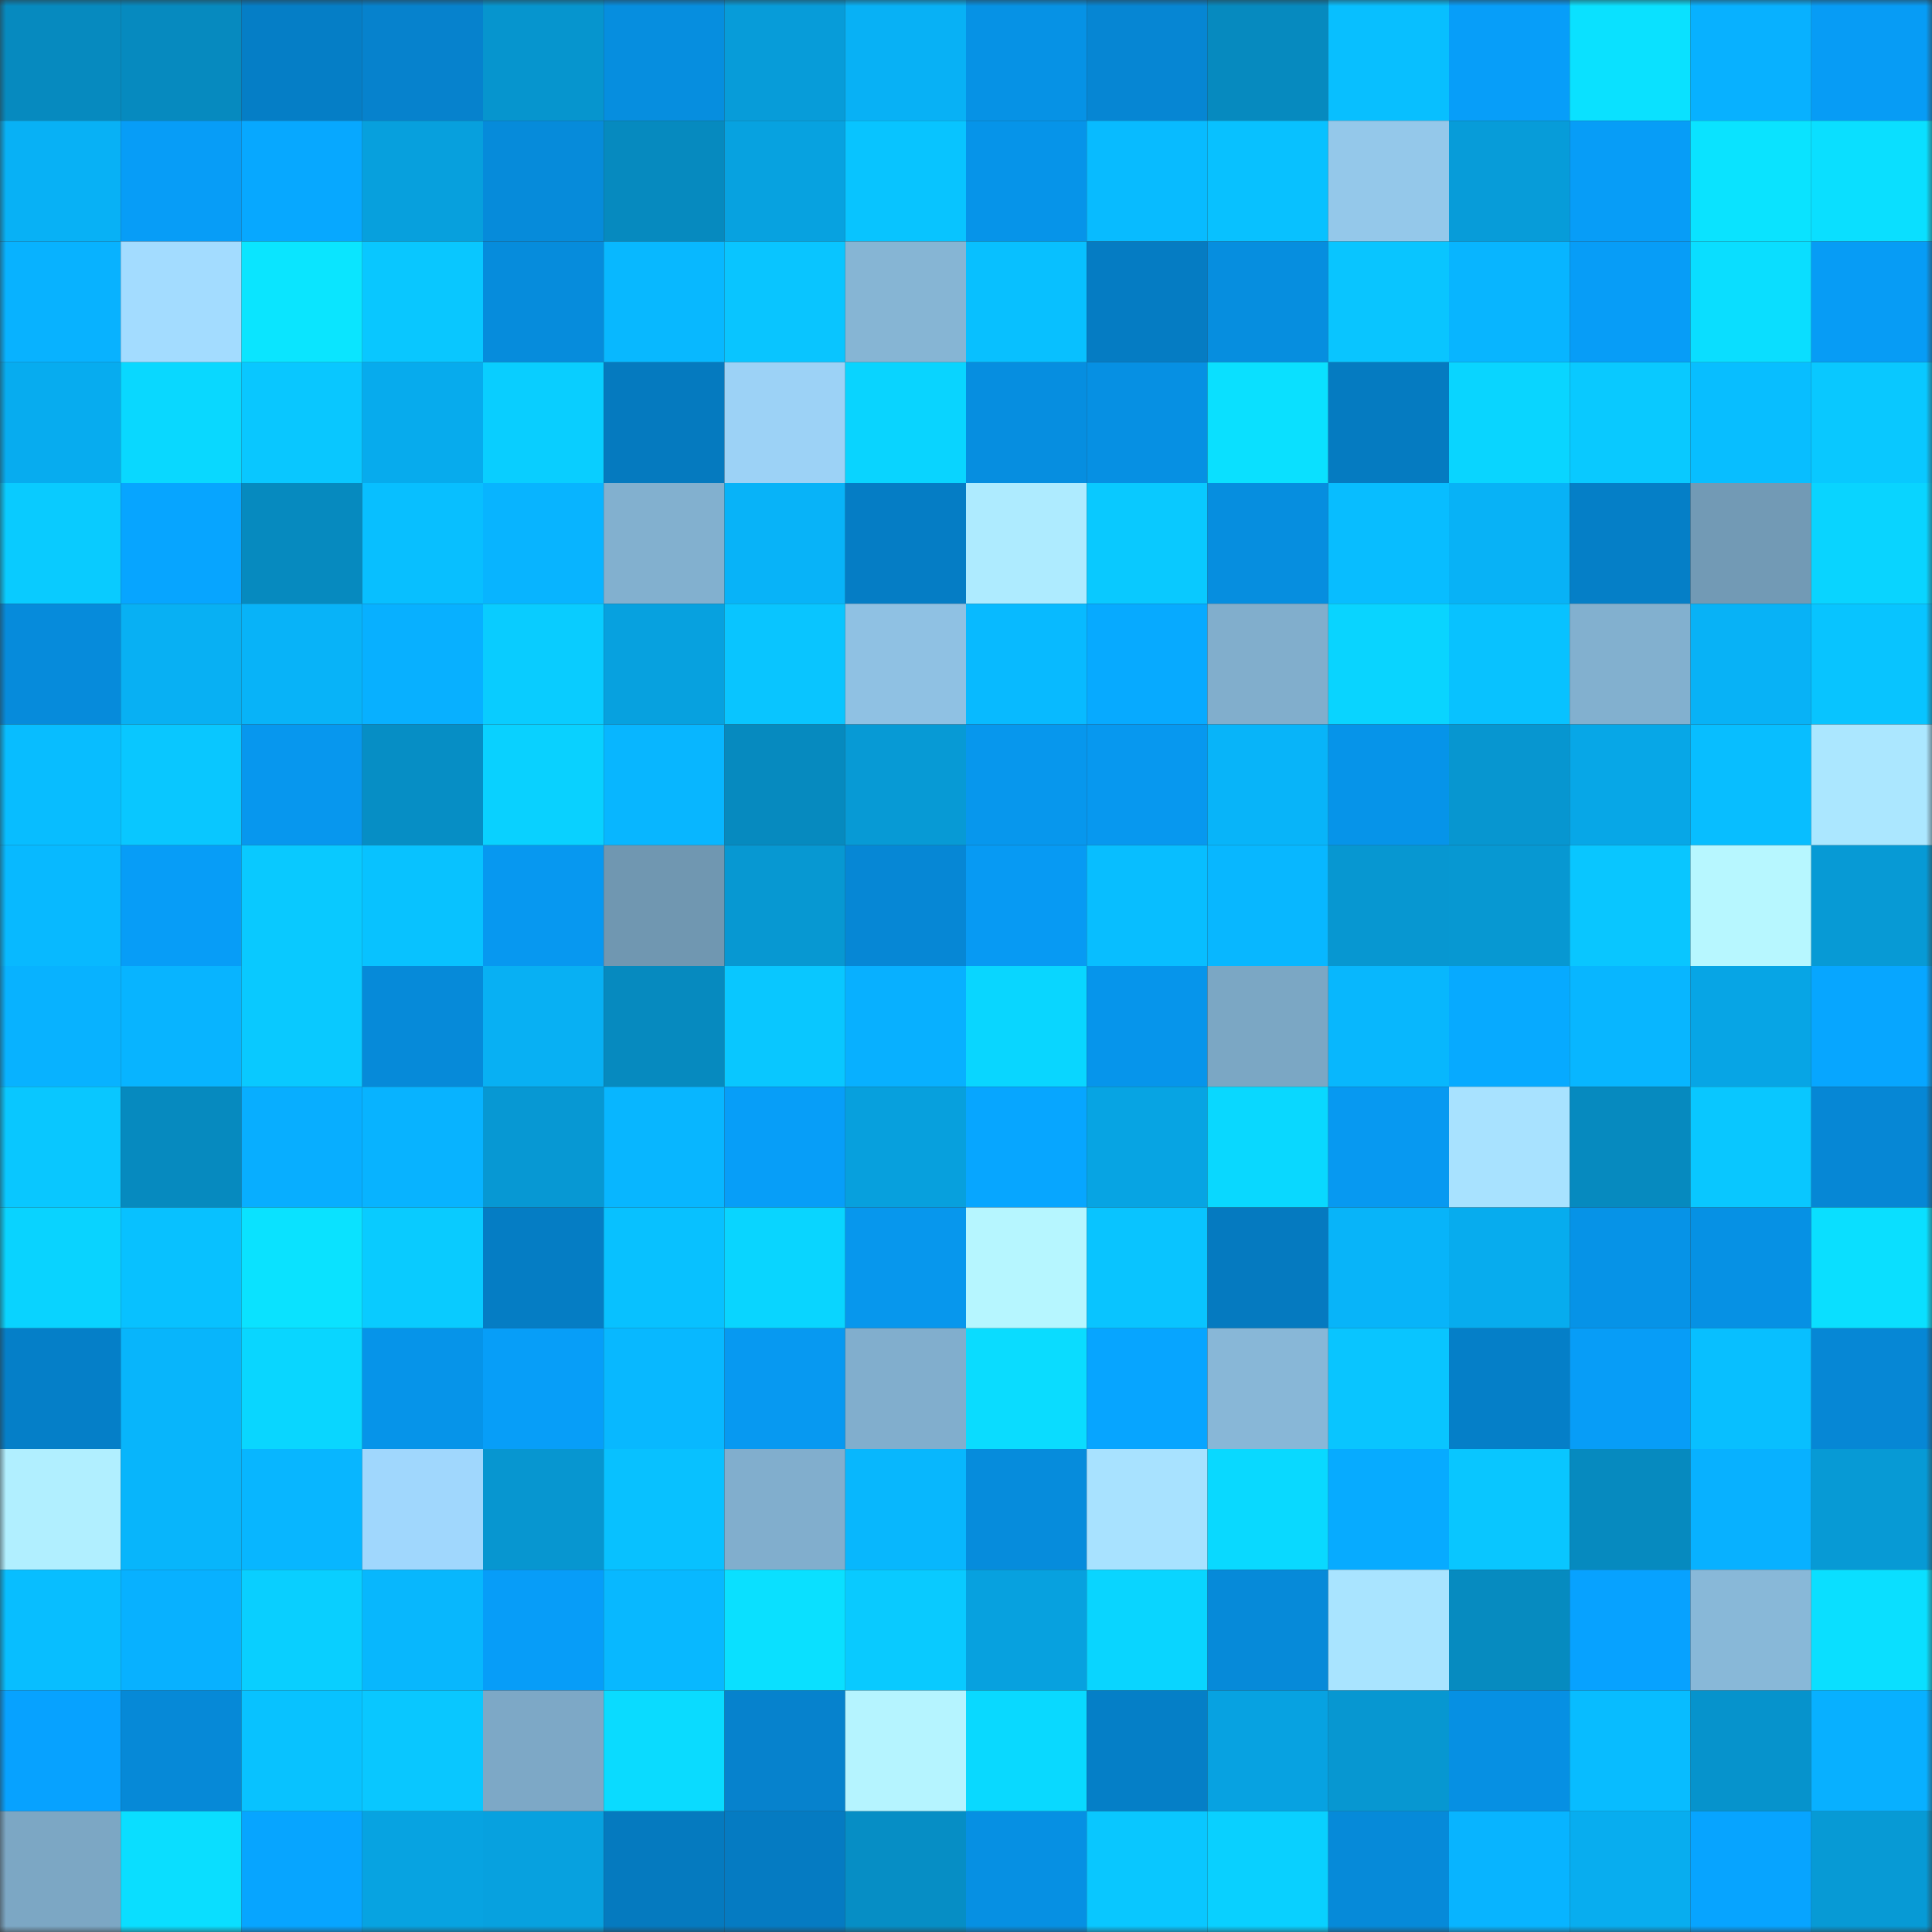 <svg viewBox="0 0 160 160" fill="none" role="img" xmlns="http://www.w3.org/2000/svg" width="240" height="240" name="ens%2Ciwantyourskull.eth"><rect x="0" y="0" width="160" height="160" fill="#333333" stroke="none"/><mask id="1330112542" mask-type="alpha" maskUnits="userSpaceOnUse" x="0" y="0" width="160" height="160"><rect width="160" height="160" fill="#FFFFFF"></rect></mask><g mask="url(#1330112542)"><rect x="0" y="0" width="10" height="10" fill="#068abf"></rect><rect x="10" y="0" width="10" height="10" fill="#068abf"></rect><rect x="20" y="0" width="10" height="10" fill="#057ec6"></rect><rect x="30" y="0" width="10" height="10" fill="#0682cd"></rect><rect x="40" y="0" width="10" height="10" fill="#0695ce"></rect><rect x="50" y="0" width="10" height="10" fill="#068edf"></rect><rect x="60" y="0" width="10" height="10" fill="#079cd9"></rect><rect x="70" y="0" width="10" height="10" fill="#08b1f5"></rect><rect x="80" y="0" width="10" height="10" fill="#0692e5"></rect><rect x="90" y="0" width="10" height="10" fill="#0686d3"></rect><rect x="100" y="0" width="10" height="10" fill="#068abf"></rect><rect x="110" y="0" width="10" height="10" fill="#08bfff"></rect><rect x="120" y="0" width="10" height="10" fill="#079ef9"></rect><rect x="130" y="0" width="10" height="10" fill="#0ae1ff"></rect><rect x="140" y="0" width="10" height="10" fill="#08b1ff"></rect><rect x="150" y="0" width="10" height="10" fill="#079cf5"></rect><rect x="0" y="10" width="10" height="10" fill="#08b1f5"></rect><rect x="10" y="10" width="10" height="10" fill="#079df7"></rect><rect x="20" y="10" width="10" height="10" fill="#07a8ff"></rect><rect x="30" y="10" width="10" height="10" fill="#07a0dd"></rect><rect x="40" y="10" width="10" height="10" fill="#068bda"></rect><rect x="50" y="10" width="10" height="10" fill="#068abf"></rect><rect x="60" y="10" width="10" height="10" fill="#07a2e0"></rect><rect x="70" y="10" width="10" height="10" fill="#08c4ff"></rect><rect x="80" y="10" width="10" height="10" fill="#0694e9"></rect><rect x="90" y="10" width="10" height="10" fill="#08bbff"></rect><rect x="100" y="10" width="10" height="10" fill="#08c1ff"></rect><rect x="110" y="10" width="10" height="10" fill="#94c8ea"></rect><rect x="120" y="10" width="10" height="10" fill="#079cd9"></rect><rect x="130" y="10" width="10" height="10" fill="#079df7"></rect><rect x="140" y="10" width="10" height="10" fill="#0ae3ff"></rect><rect x="150" y="10" width="10" height="10" fill="#0adfff"></rect><rect x="0" y="20" width="10" height="10" fill="#08b2ff"></rect><rect x="10" y="20" width="10" height="10" fill="#a3dcff"></rect><rect x="20" y="20" width="10" height="10" fill="#0ae5ff"></rect><rect x="30" y="20" width="10" height="10" fill="#09c7ff"></rect><rect x="40" y="20" width="10" height="10" fill="#068cdc"></rect><rect x="50" y="20" width="10" height="10" fill="#08b8ff"></rect><rect x="60" y="20" width="10" height="10" fill="#09c5ff"></rect><rect x="70" y="20" width="10" height="10" fill="#86b5d4"></rect><rect x="80" y="20" width="10" height="10" fill="#08c0ff"></rect><rect x="90" y="20" width="10" height="10" fill="#057cc3"></rect><rect x="100" y="20" width="10" height="10" fill="#068edf"></rect><rect x="110" y="20" width="10" height="10" fill="#09c5ff"></rect><rect x="120" y="20" width="10" height="10" fill="#08b5ff"></rect><rect x="130" y="20" width="10" height="10" fill="#079df7"></rect><rect x="140" y="20" width="10" height="10" fill="#0adeff"></rect><rect x="150" y="20" width="10" height="10" fill="#079cf5"></rect><rect x="0" y="30" width="10" height="10" fill="#07acef"></rect><rect x="10" y="30" width="10" height="10" fill="#09d8ff"></rect><rect x="20" y="30" width="10" height="10" fill="#09c7ff"></rect><rect x="30" y="30" width="10" height="10" fill="#07abed"></rect><rect x="40" y="30" width="10" height="10" fill="#09ceff"></rect><rect x="50" y="30" width="10" height="10" fill="#057abf"></rect><rect x="60" y="30" width="10" height="10" fill="#9cd2f6"></rect><rect x="70" y="30" width="10" height="10" fill="#09d4ff"></rect><rect x="80" y="30" width="10" height="10" fill="#068ee0"></rect><rect x="90" y="30" width="10" height="10" fill="#0690e3"></rect><rect x="100" y="30" width="10" height="10" fill="#0ae0ff"></rect><rect x="110" y="30" width="10" height="10" fill="#057bc1"></rect><rect x="120" y="30" width="10" height="10" fill="#09d5ff"></rect><rect x="130" y="30" width="10" height="10" fill="#09c9ff"></rect><rect x="140" y="30" width="10" height="10" fill="#08beff"></rect><rect x="150" y="30" width="10" height="10" fill="#09c8ff"></rect><rect x="0" y="40" width="10" height="10" fill="#09cbff"></rect><rect x="10" y="40" width="10" height="10" fill="#07a5ff"></rect><rect x="20" y="40" width="10" height="10" fill="#068abf"></rect><rect x="30" y="40" width="10" height="10" fill="#08bfff"></rect><rect x="40" y="40" width="10" height="10" fill="#08b4ff"></rect><rect x="50" y="40" width="10" height="10" fill="#82b0cf"></rect><rect x="60" y="40" width="10" height="10" fill="#08b3f8"></rect><rect x="70" y="40" width="10" height="10" fill="#057dc5"></rect><rect x="80" y="40" width="10" height="10" fill="#aeebff"></rect><rect x="90" y="40" width="10" height="10" fill="#09c9ff"></rect><rect x="100" y="40" width="10" height="10" fill="#068edf"></rect><rect x="110" y="40" width="10" height="10" fill="#08bdff"></rect><rect x="120" y="40" width="10" height="10" fill="#08b2f6"></rect><rect x="130" y="40" width="10" height="10" fill="#057fc7"></rect><rect x="140" y="40" width="10" height="10" fill="#729ab5"></rect><rect x="150" y="40" width="10" height="10" fill="#09d4ff"></rect><rect x="0" y="50" width="10" height="10" fill="#068bdb"></rect><rect x="10" y="50" width="10" height="10" fill="#08b0f3"></rect><rect x="20" y="50" width="10" height="10" fill="#08b3f8"></rect><rect x="30" y="50" width="10" height="10" fill="#08b0ff"></rect><rect x="40" y="50" width="10" height="10" fill="#09ccff"></rect><rect x="50" y="50" width="10" height="10" fill="#07a1df"></rect><rect x="60" y="50" width="10" height="10" fill="#09c5ff"></rect><rect x="70" y="50" width="10" height="10" fill="#8fc1e3"></rect><rect x="80" y="50" width="10" height="10" fill="#08baff"></rect><rect x="90" y="50" width="10" height="10" fill="#07aaff"></rect><rect x="100" y="50" width="10" height="10" fill="#81aecc"></rect><rect x="110" y="50" width="10" height="10" fill="#09d4ff"></rect><rect x="120" y="50" width="10" height="10" fill="#08c2ff"></rect><rect x="130" y="50" width="10" height="10" fill="#82b0cf"></rect><rect x="140" y="50" width="10" height="10" fill="#08b2f6"></rect><rect x="150" y="50" width="10" height="10" fill="#08c4ff"></rect><rect x="0" y="60" width="10" height="10" fill="#08bdff"></rect><rect x="10" y="60" width="10" height="10" fill="#09c7ff"></rect><rect x="20" y="60" width="10" height="10" fill="#0797ee"></rect><rect x="30" y="60" width="10" height="10" fill="#068ec5"></rect><rect x="40" y="60" width="10" height="10" fill="#09d1ff"></rect><rect x="50" y="60" width="10" height="10" fill="#08b6ff"></rect><rect x="60" y="60" width="10" height="10" fill="#068abf"></rect><rect x="70" y="60" width="10" height="10" fill="#079ad5"></rect><rect x="80" y="60" width="10" height="10" fill="#0797ed"></rect><rect x="90" y="60" width="10" height="10" fill="#0798ef"></rect><rect x="100" y="60" width="10" height="10" fill="#08b4f9"></rect><rect x="110" y="60" width="10" height="10" fill="#0694e9"></rect><rect x="120" y="60" width="10" height="10" fill="#0796d0"></rect><rect x="130" y="60" width="10" height="10" fill="#07a7e7"></rect><rect x="140" y="60" width="10" height="10" fill="#08beff"></rect><rect x="150" y="60" width="10" height="10" fill="#abe7ff"></rect><rect x="0" y="70" width="10" height="10" fill="#08b9ff"></rect><rect x="10" y="70" width="10" height="10" fill="#079df7"></rect><rect x="20" y="70" width="10" height="10" fill="#09c9ff"></rect><rect x="30" y="70" width="10" height="10" fill="#08c2ff"></rect><rect x="40" y="70" width="10" height="10" fill="#0798f0"></rect><rect x="50" y="70" width="10" height="10" fill="#7097b1"></rect><rect x="60" y="70" width="10" height="10" fill="#0798d2"></rect><rect x="70" y="70" width="10" height="10" fill="#0687d5"></rect><rect x="80" y="70" width="10" height="10" fill="#079af3"></rect><rect x="90" y="70" width="10" height="10" fill="#08beff"></rect><rect x="100" y="70" width="10" height="10" fill="#08b7ff"></rect><rect x="110" y="70" width="10" height="10" fill="#0797d1"></rect><rect x="120" y="70" width="10" height="10" fill="#0798d2"></rect><rect x="130" y="70" width="10" height="10" fill="#09c6ff"></rect><rect x="140" y="70" width="10" height="10" fill="#b7f7ff"></rect><rect x="150" y="70" width="10" height="10" fill="#079ad5"></rect><rect x="0" y="80" width="10" height="10" fill="#08b2ff"></rect><rect x="10" y="80" width="10" height="10" fill="#08b4ff"></rect><rect x="20" y="80" width="10" height="10" fill="#09c9ff"></rect><rect x="30" y="80" width="10" height="10" fill="#068ad9"></rect><rect x="40" y="80" width="10" height="10" fill="#08b0f3"></rect><rect x="50" y="80" width="10" height="10" fill="#068abf"></rect><rect x="60" y="80" width="10" height="10" fill="#09c7ff"></rect><rect x="70" y="80" width="10" height="10" fill="#08b0ff"></rect><rect x="80" y="80" width="10" height="10" fill="#09d6ff"></rect><rect x="90" y="80" width="10" height="10" fill="#0695eb"></rect><rect x="100" y="80" width="10" height="10" fill="#7ba7c4"></rect><rect x="110" y="80" width="10" height="10" fill="#08b7fd"></rect><rect x="120" y="80" width="10" height="10" fill="#07aaff"></rect><rect x="130" y="80" width="10" height="10" fill="#08b6ff"></rect><rect x="140" y="80" width="10" height="10" fill="#07a5e5"></rect><rect x="150" y="80" width="10" height="10" fill="#07a6ff"></rect><rect x="0" y="90" width="10" height="10" fill="#09c7ff"></rect><rect x="10" y="90" width="10" height="10" fill="#068abf"></rect><rect x="20" y="90" width="10" height="10" fill="#08aeff"></rect><rect x="30" y="90" width="10" height="10" fill="#08b3ff"></rect><rect x="40" y="90" width="10" height="10" fill="#0798d3"></rect><rect x="50" y="90" width="10" height="10" fill="#08b6ff"></rect><rect x="60" y="90" width="10" height="10" fill="#079ef8"></rect><rect x="70" y="90" width="10" height="10" fill="#07a0dd"></rect><rect x="80" y="90" width="10" height="10" fill="#07a6ff"></rect><rect x="90" y="90" width="10" height="10" fill="#07a4e3"></rect><rect x="100" y="90" width="10" height="10" fill="#09d8ff"></rect><rect x="110" y="90" width="10" height="10" fill="#0799f1"></rect><rect x="120" y="90" width="10" height="10" fill="#a8e2ff"></rect><rect x="130" y="90" width="10" height="10" fill="#068abf"></rect><rect x="140" y="90" width="10" height="10" fill="#09c7ff"></rect><rect x="150" y="90" width="10" height="10" fill="#0687d5"></rect><rect x="0" y="100" width="10" height="10" fill="#09d3ff"></rect><rect x="10" y="100" width="10" height="10" fill="#08c1ff"></rect><rect x="20" y="100" width="10" height="10" fill="#0ae2ff"></rect><rect x="30" y="100" width="10" height="10" fill="#09cbff"></rect><rect x="40" y="100" width="10" height="10" fill="#057dc4"></rect><rect x="50" y="100" width="10" height="10" fill="#08c1ff"></rect><rect x="60" y="100" width="10" height="10" fill="#09d5ff"></rect><rect x="70" y="100" width="10" height="10" fill="#0797ed"></rect><rect x="80" y="100" width="10" height="10" fill="#b6f6ff"></rect><rect x="90" y="100" width="10" height="10" fill="#09c4ff"></rect><rect x="100" y="100" width="10" height="10" fill="#057ac0"></rect><rect x="110" y="100" width="10" height="10" fill="#08b4f9"></rect><rect x="120" y="100" width="10" height="10" fill="#07acee"></rect><rect x="130" y="100" width="10" height="10" fill="#0693e7"></rect><rect x="140" y="100" width="10" height="10" fill="#0691e4"></rect><rect x="150" y="100" width="10" height="10" fill="#0adfff"></rect><rect x="0" y="110" width="10" height="10" fill="#057fc8"></rect><rect x="10" y="110" width="10" height="10" fill="#08b5fb"></rect><rect x="20" y="110" width="10" height="10" fill="#09d6ff"></rect><rect x="30" y="110" width="10" height="10" fill="#0694e9"></rect><rect x="40" y="110" width="10" height="10" fill="#079ef8"></rect><rect x="50" y="110" width="10" height="10" fill="#08b8ff"></rect><rect x="60" y="110" width="10" height="10" fill="#0799f1"></rect><rect x="70" y="110" width="10" height="10" fill="#81aecd"></rect><rect x="80" y="110" width="10" height="10" fill="#0adcff"></rect><rect x="90" y="110" width="10" height="10" fill="#07a5ff"></rect><rect x="100" y="110" width="10" height="10" fill="#88b7d7"></rect><rect x="110" y="110" width="10" height="10" fill="#09c5ff"></rect><rect x="120" y="110" width="10" height="10" fill="#057fc8"></rect><rect x="130" y="110" width="10" height="10" fill="#079df7"></rect><rect x="140" y="110" width="10" height="10" fill="#08bfff"></rect><rect x="150" y="110" width="10" height="10" fill="#0687d5"></rect><rect x="0" y="120" width="10" height="10" fill="#b1efff"></rect><rect x="10" y="120" width="10" height="10" fill="#08b5fb"></rect><rect x="20" y="120" width="10" height="10" fill="#08b6ff"></rect><rect x="30" y="120" width="10" height="10" fill="#a0d7fd"></rect><rect x="40" y="120" width="10" height="10" fill="#0796d0"></rect><rect x="50" y="120" width="10" height="10" fill="#08c1ff"></rect><rect x="60" y="120" width="10" height="10" fill="#81aecd"></rect><rect x="70" y="120" width="10" height="10" fill="#08b7fd"></rect><rect x="80" y="120" width="10" height="10" fill="#068cdc"></rect><rect x="90" y="120" width="10" height="10" fill="#a8e2ff"></rect><rect x="100" y="120" width="10" height="10" fill="#09d9ff"></rect><rect x="110" y="120" width="10" height="10" fill="#07abff"></rect><rect x="120" y="120" width="10" height="10" fill="#09c6ff"></rect><rect x="130" y="120" width="10" height="10" fill="#068abf"></rect><rect x="140" y="120" width="10" height="10" fill="#08b1ff"></rect><rect x="150" y="120" width="10" height="10" fill="#079ad5"></rect><rect x="0" y="130" width="10" height="10" fill="#08beff"></rect><rect x="10" y="130" width="10" height="10" fill="#08b1ff"></rect><rect x="20" y="130" width="10" height="10" fill="#09cfff"></rect><rect x="30" y="130" width="10" height="10" fill="#08b7fd"></rect><rect x="40" y="130" width="10" height="10" fill="#079df8"></rect><rect x="50" y="130" width="10" height="10" fill="#08b8ff"></rect><rect x="60" y="130" width="10" height="10" fill="#0ae0ff"></rect><rect x="70" y="130" width="10" height="10" fill="#09caff"></rect><rect x="80" y="130" width="10" height="10" fill="#07a1df"></rect><rect x="90" y="130" width="10" height="10" fill="#09d5ff"></rect><rect x="100" y="130" width="10" height="10" fill="#068ad9"></rect><rect x="110" y="130" width="10" height="10" fill="#a9e4ff"></rect><rect x="120" y="130" width="10" height="10" fill="#068bc0"></rect><rect x="130" y="130" width="10" height="10" fill="#07a2ff"></rect><rect x="140" y="130" width="10" height="10" fill="#88b8d8"></rect><rect x="150" y="130" width="10" height="10" fill="#0adfff"></rect><rect x="0" y="140" width="10" height="10" fill="#07a2ff"></rect><rect x="10" y="140" width="10" height="10" fill="#0689d7"></rect><rect x="20" y="140" width="10" height="10" fill="#08c2ff"></rect><rect x="30" y="140" width="10" height="10" fill="#09c7ff"></rect><rect x="40" y="140" width="10" height="10" fill="#7da8c6"></rect><rect x="50" y="140" width="10" height="10" fill="#0adbff"></rect><rect x="60" y="140" width="10" height="10" fill="#0682cd"></rect><rect x="70" y="140" width="10" height="10" fill="#b5f4ff"></rect><rect x="80" y="140" width="10" height="10" fill="#09d9ff"></rect><rect x="90" y="140" width="10" height="10" fill="#057fc7"></rect><rect x="100" y="140" width="10" height="10" fill="#07a2e1"></rect><rect x="110" y="140" width="10" height="10" fill="#0797d1"></rect><rect x="120" y="140" width="10" height="10" fill="#0690e3"></rect><rect x="130" y="140" width="10" height="10" fill="#08bcff"></rect><rect x="140" y="140" width="10" height="10" fill="#0693cc"></rect><rect x="150" y="140" width="10" height="10" fill="#08b0ff"></rect><rect x="0" y="150" width="10" height="10" fill="#7ca7c4"></rect><rect x="10" y="150" width="10" height="10" fill="#0adeff"></rect><rect x="20" y="150" width="10" height="10" fill="#07a5ff"></rect><rect x="30" y="150" width="10" height="10" fill="#07a3e1"></rect><rect x="40" y="150" width="10" height="10" fill="#07a1df"></rect><rect x="50" y="150" width="10" height="10" fill="#057abf"></rect><rect x="60" y="150" width="10" height="10" fill="#057bc2"></rect><rect x="70" y="150" width="10" height="10" fill="#068ec5"></rect><rect x="80" y="150" width="10" height="10" fill="#0690e3"></rect><rect x="90" y="150" width="10" height="10" fill="#09c7ff"></rect><rect x="100" y="150" width="10" height="10" fill="#09d0ff"></rect><rect x="110" y="150" width="10" height="10" fill="#068ad9"></rect><rect x="120" y="150" width="10" height="10" fill="#08b4ff"></rect><rect x="130" y="150" width="10" height="10" fill="#08adef"></rect><rect x="140" y="150" width="10" height="10" fill="#07a4ff"></rect><rect x="150" y="150" width="10" height="10" fill="#079ad5"></rect></g></svg>